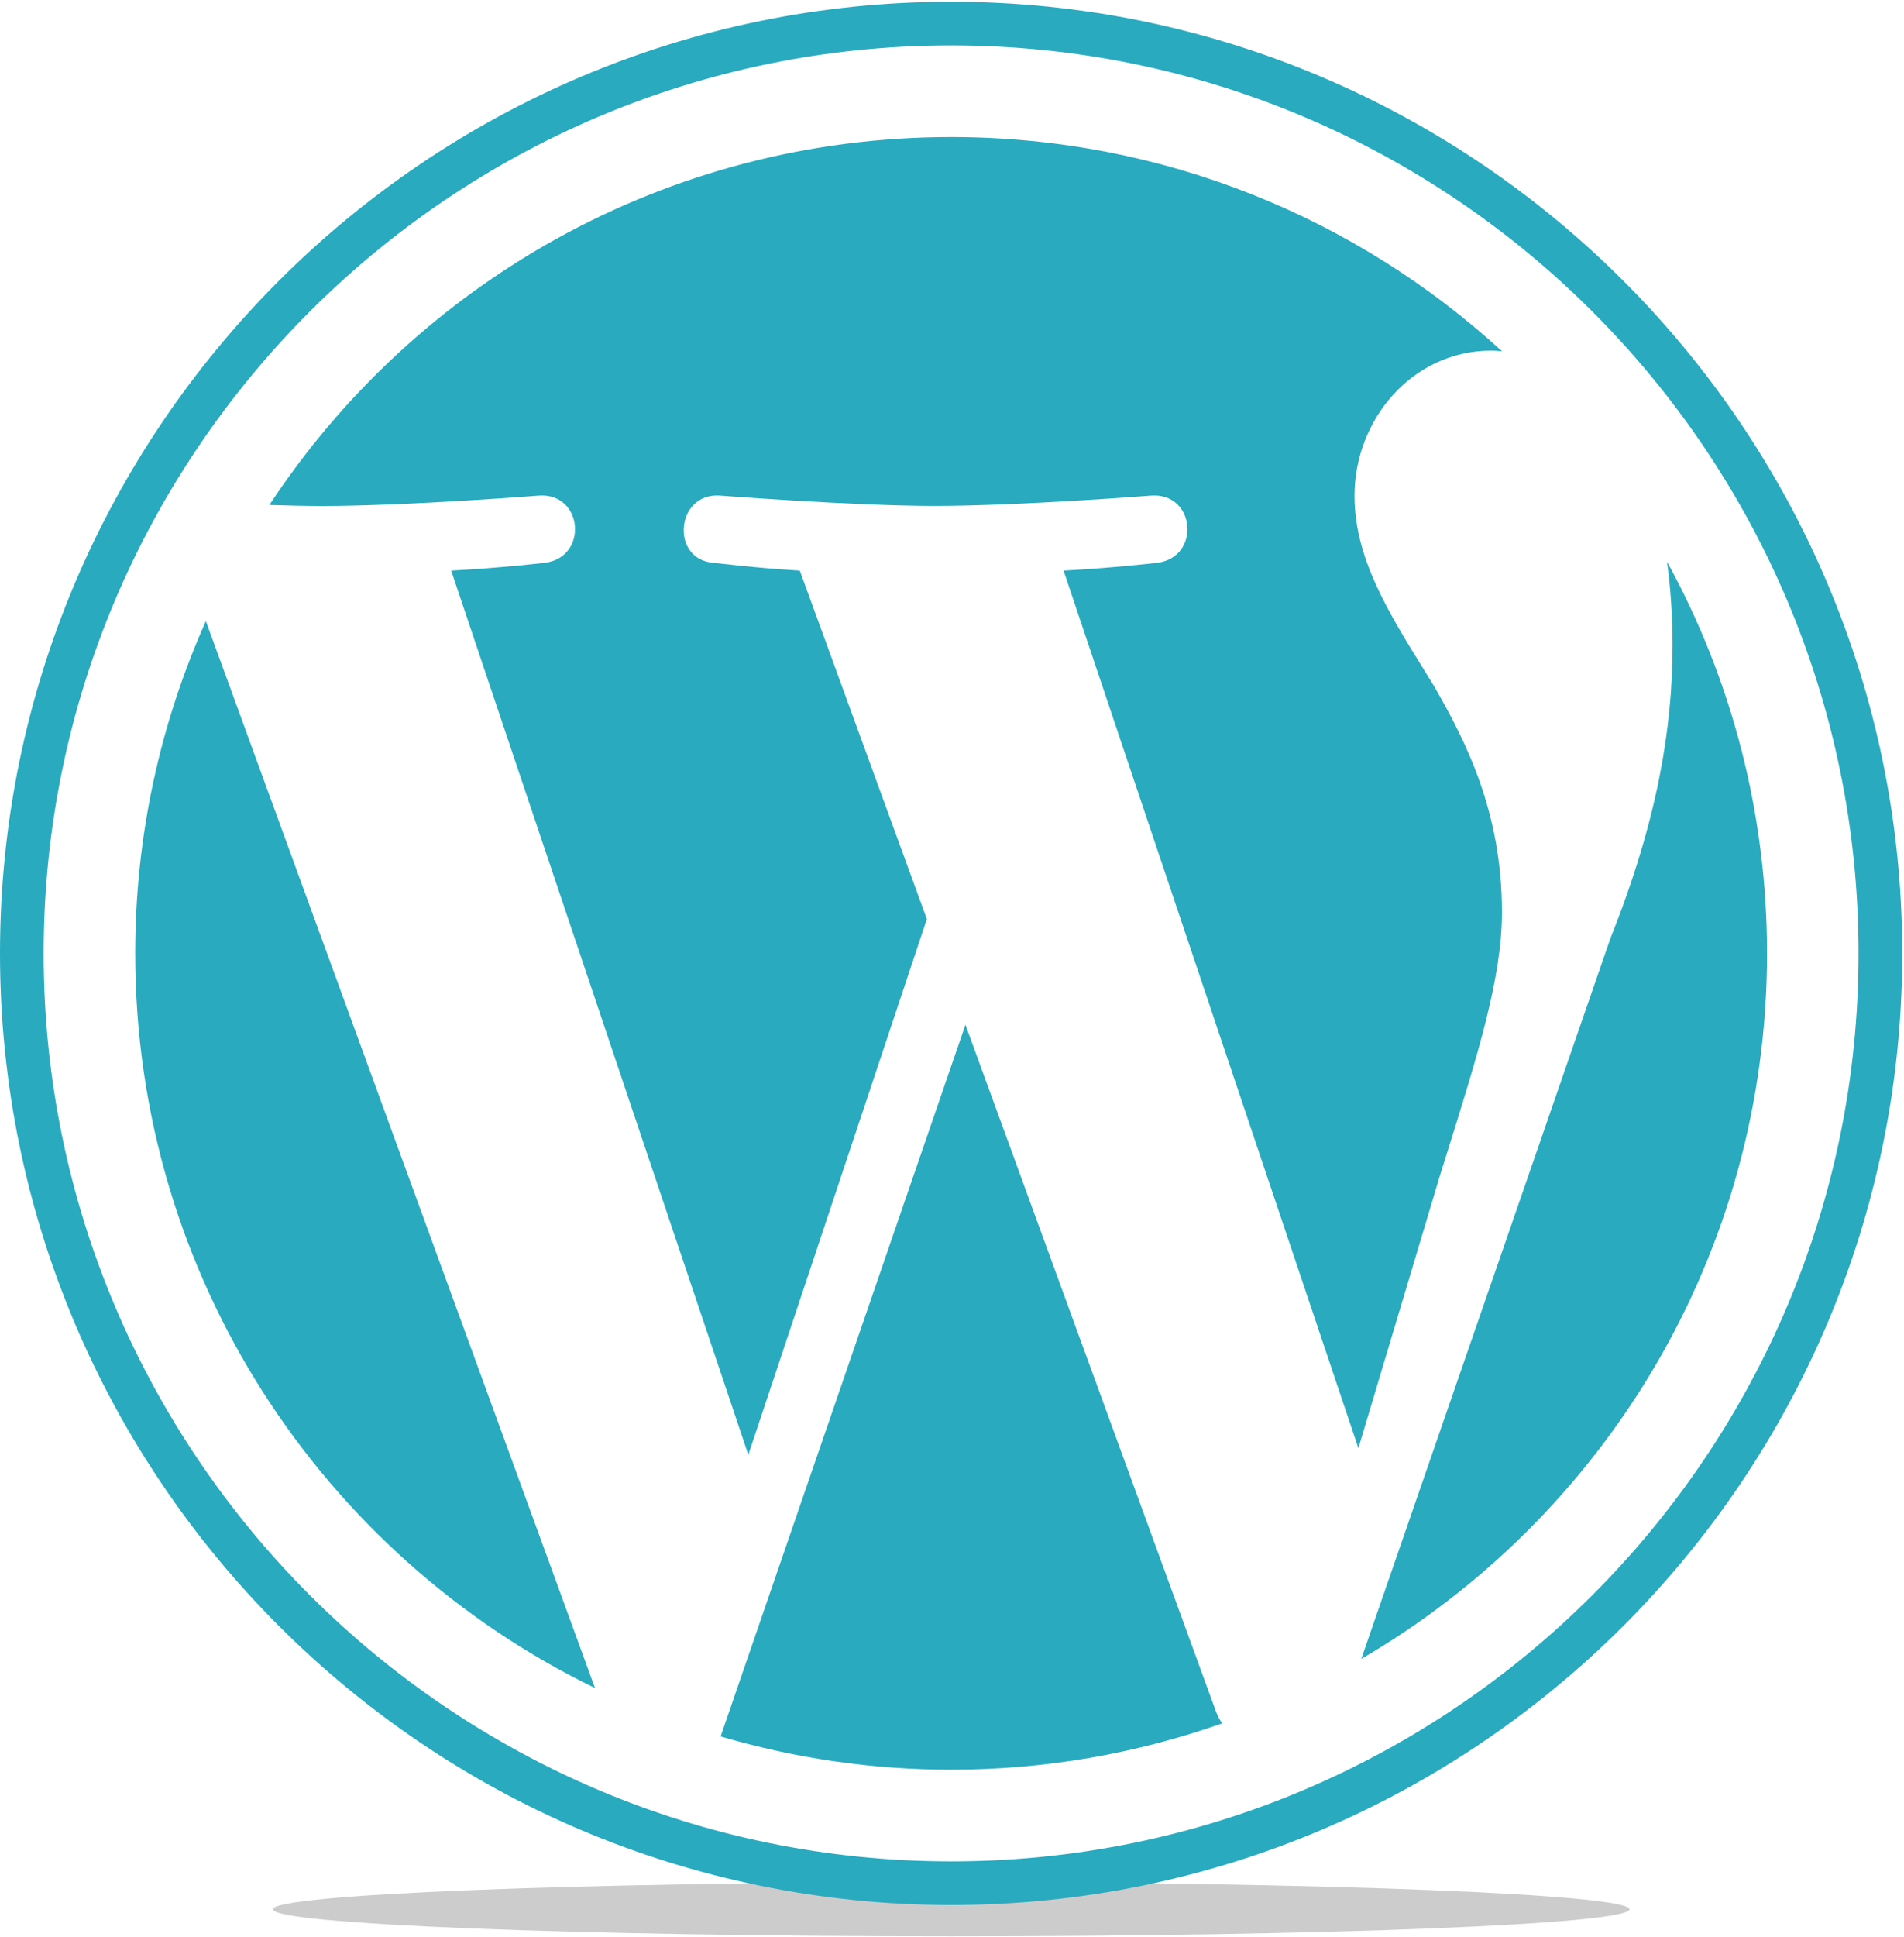 <svg width="889" height="904" fill="#29aabf" viewBox="0 0 889 904" xmlns="http://www.w3.org/2000/svg">
<path opacity="0.2" d="M444.091 878.36C619.017 878.36 760.819 884.028 760.819 891.001C760.819 897.974 619.017 903.619 444.091 903.619C269.164 903.619 127.363 897.974 127.363 891.001C127.363 884.028 269.164 878.36 444.091 878.36Z" fill="black"/>
<path d="M277.817 787.768C150.743 726.007 63.139 595.67 63.139 444.891C63.139 389.654 74.954 337.244 96.121 289.836L277.817 787.768Z" />
<path d="M669.842 320.608C684.34 345.979 701.266 378.599 701.266 425.682C701.266 456.255 690.25 491.412 675.32 539.062C674.321 542.253 673.303 545.5 672.27 548.805L634.25 675.808L496.591 266.277C519.498 265.08 540.194 262.652 540.194 262.652C560.709 260.224 558.316 230.068 537.766 231.264C537.766 231.264 476.077 236.085 436.207 236.085C398.803 236.085 335.882 231.264 335.882 231.264C315.331 230.068 312.939 261.456 333.453 262.652C333.453 262.652 352.917 265.08 373.431 266.277L432.764 428.907L349.401 678.925L210.655 266.277C233.635 265.08 254.258 262.652 254.258 262.652C274.773 260.224 272.38 230.068 251.83 231.264C251.83 231.264 190.141 236.121 150.308 236.121C143.131 236.121 134.722 235.94 125.77 235.65C193.91 132.243 310.981 63.958 444.073 63.958C543.275 63.958 633.561 101.87 701.339 163.957C700.8 163.921 700.266 163.874 699.73 163.826C698.643 163.729 697.551 163.631 696.409 163.631C659.005 163.631 632.437 196.251 632.437 231.264C632.437 260.239 647.849 285.106 665.415 313.449C666.879 315.809 668.357 318.194 669.842 320.608Z" />
<path d="M336.461 810.349L450.778 478.2L567.885 799.04C568.646 800.925 569.589 802.665 570.603 804.26C530.988 818.214 488.436 825.862 444.073 825.862C406.704 825.862 370.604 820.388 336.461 810.349Z" />
<path d="M780.933 301.289C780.933 287.262 779.99 274.25 778.359 262.108C808.116 316.367 825.043 378.672 825.043 444.891C825.043 585.449 748.856 708.138 635.591 774.176L751.973 437.751C773.72 383.42 780.933 339.962 780.933 301.289Z" />
<path fill-rule="evenodd" clip-rule="evenodd" d="M444.072 889.001C688.943 889.001 888.181 689.799 888.181 444.892C888.181 200.021 688.943 0.819 444.072 0.819C199.238 0.819 0 200.021 0 444.892C0 689.799 199.238 889.001 444.072 889.001ZM444.072 21.189C677.707 21.189 867.775 211.257 867.775 444.892C867.775 678.526 677.707 868.631 444.072 868.631C210.438 868.631 20.37 678.526 20.37 444.892C20.37 211.257 210.438 21.189 444.072 21.189Z" />
</svg>
